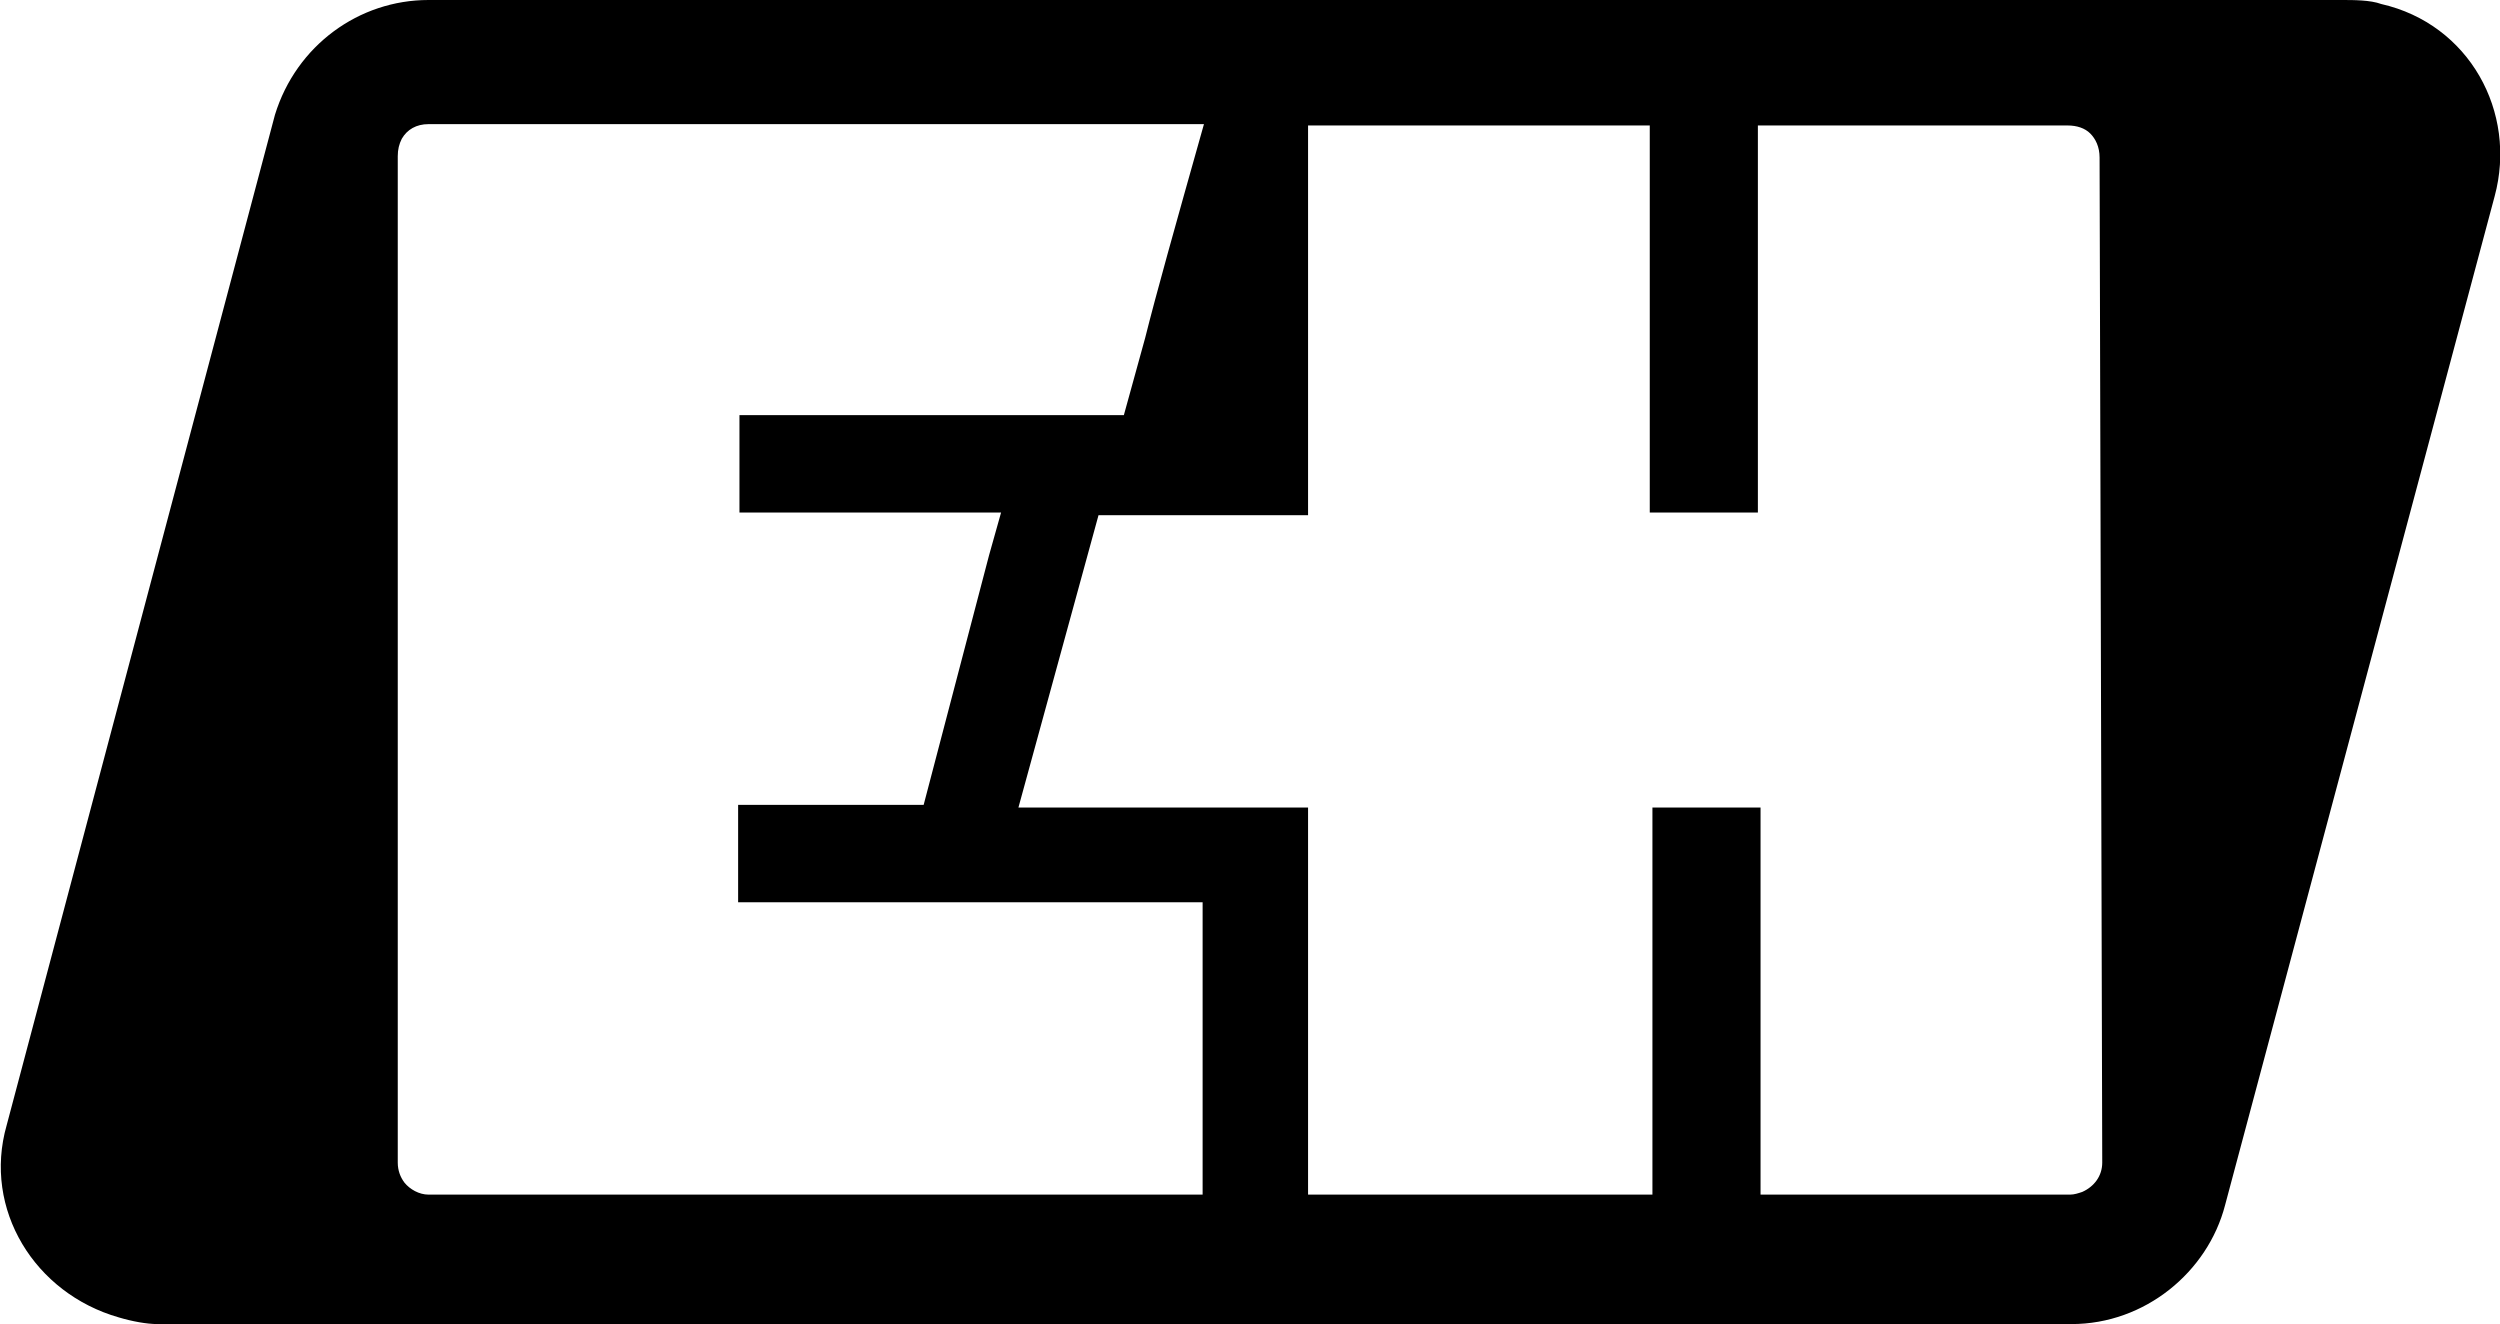 <?xml version="1.0" encoding="utf-8"?>
<!-- Generator: Adobe Illustrator 24.1.3, SVG Export Plug-In . SVG Version: 6.00 Build 0)  -->
<svg version="1.1" id="svg3288" xmlns:svg="http://www.w3.org/2000/svg"
	 xmlns="http://www.w3.org/2000/svg" xmlns:xlink="http://www.w3.org/1999/xlink" x="0px" y="0px" viewBox="0 0 187.3 99.2"
	 style="enable-background:new 0 0 187.3 99.2;" xml:space="preserve">
<style type="text/css">
	.st0{fill-rule:evenodd;clip-rule:evenodd;}
</style>
<path class="st0" d="M178.4,0.3C177.6,0,176.3,0,175.5,0C32.1,0,32.1,0,32.1,0c-5.2,0-9.9,3.4-11.5,8.6C0.5,84.3,0.5,84.3,0.5,84.3
	c-1.8,6.3,2.1,12.6,8.4,14.4c1,0.3,2.1,0.5,2.9,0.5c143.4,0,143.4,0,143.4,0c5.5,0,10.2-3.9,11.5-8.9c20.2-75.6,20.2-75.6,20.2-75.6
	C188.6,8.4,185,1.8,178.4,0.3z M90.2,89.5C90.2,89.5,90.2,89.5,90.2,89.5L90.2,89.5l-58.1,0c-0.7,0-1.4-0.4-1.8-0.9
	c-0.3-0.4-0.5-0.9-0.5-1.5c0-75.4,0-75.4,0-75.4c0-0.5,0.1-0.9,0.3-1.3c0.4-0.7,1.1-1.1,2-1.1h58.1l0,0c0,0,0,0,0,0
	c-2.2,7.8-3.6,12.8-4.4,16l-1.6,5.8H55.4v7.3c19.6,0,19.6,0,19.6,0c0,0,0,0,0,0h0l-0.9,3.2c-4.9,18.7-4.9,18.7-4.9,18.7
	c-13.7,0-13.9,0-13.9,0v7.3c34.8,0,34.8,0,34.8,0V89.5z M157.5,87.1c0,1-0.6,1.8-1.5,2.2c-0.3,0.1-0.6,0.2-0.9,0.2h-23.2v0
	c0,0,0,0,0,0c0-29,0-29,0-29c-8.1,0-8.1,0-8.1,0c0,29,0,29,0,29c0,0,0,0,0,0v0H98V60.5c-21.7,0-21.7,0-21.7,0c0,0,0,0,0,0h0l6-21.9
	h0c0,0,0,0,0,0c14,0,15.5,0,15.7,0V9.4h25.6v0c0,0,0,0,0,0c0,29,0,29,0,29c8.1,0,8.1,0,8.1,0c0-29,0-29,0-29c0,0,0,0,0,0v0h23.2
	c0.7,0,1.3,0.2,1.7,0.6c0.4,0.4,0.7,1,0.7,1.8L157.5,87.1z"/>
</svg>
